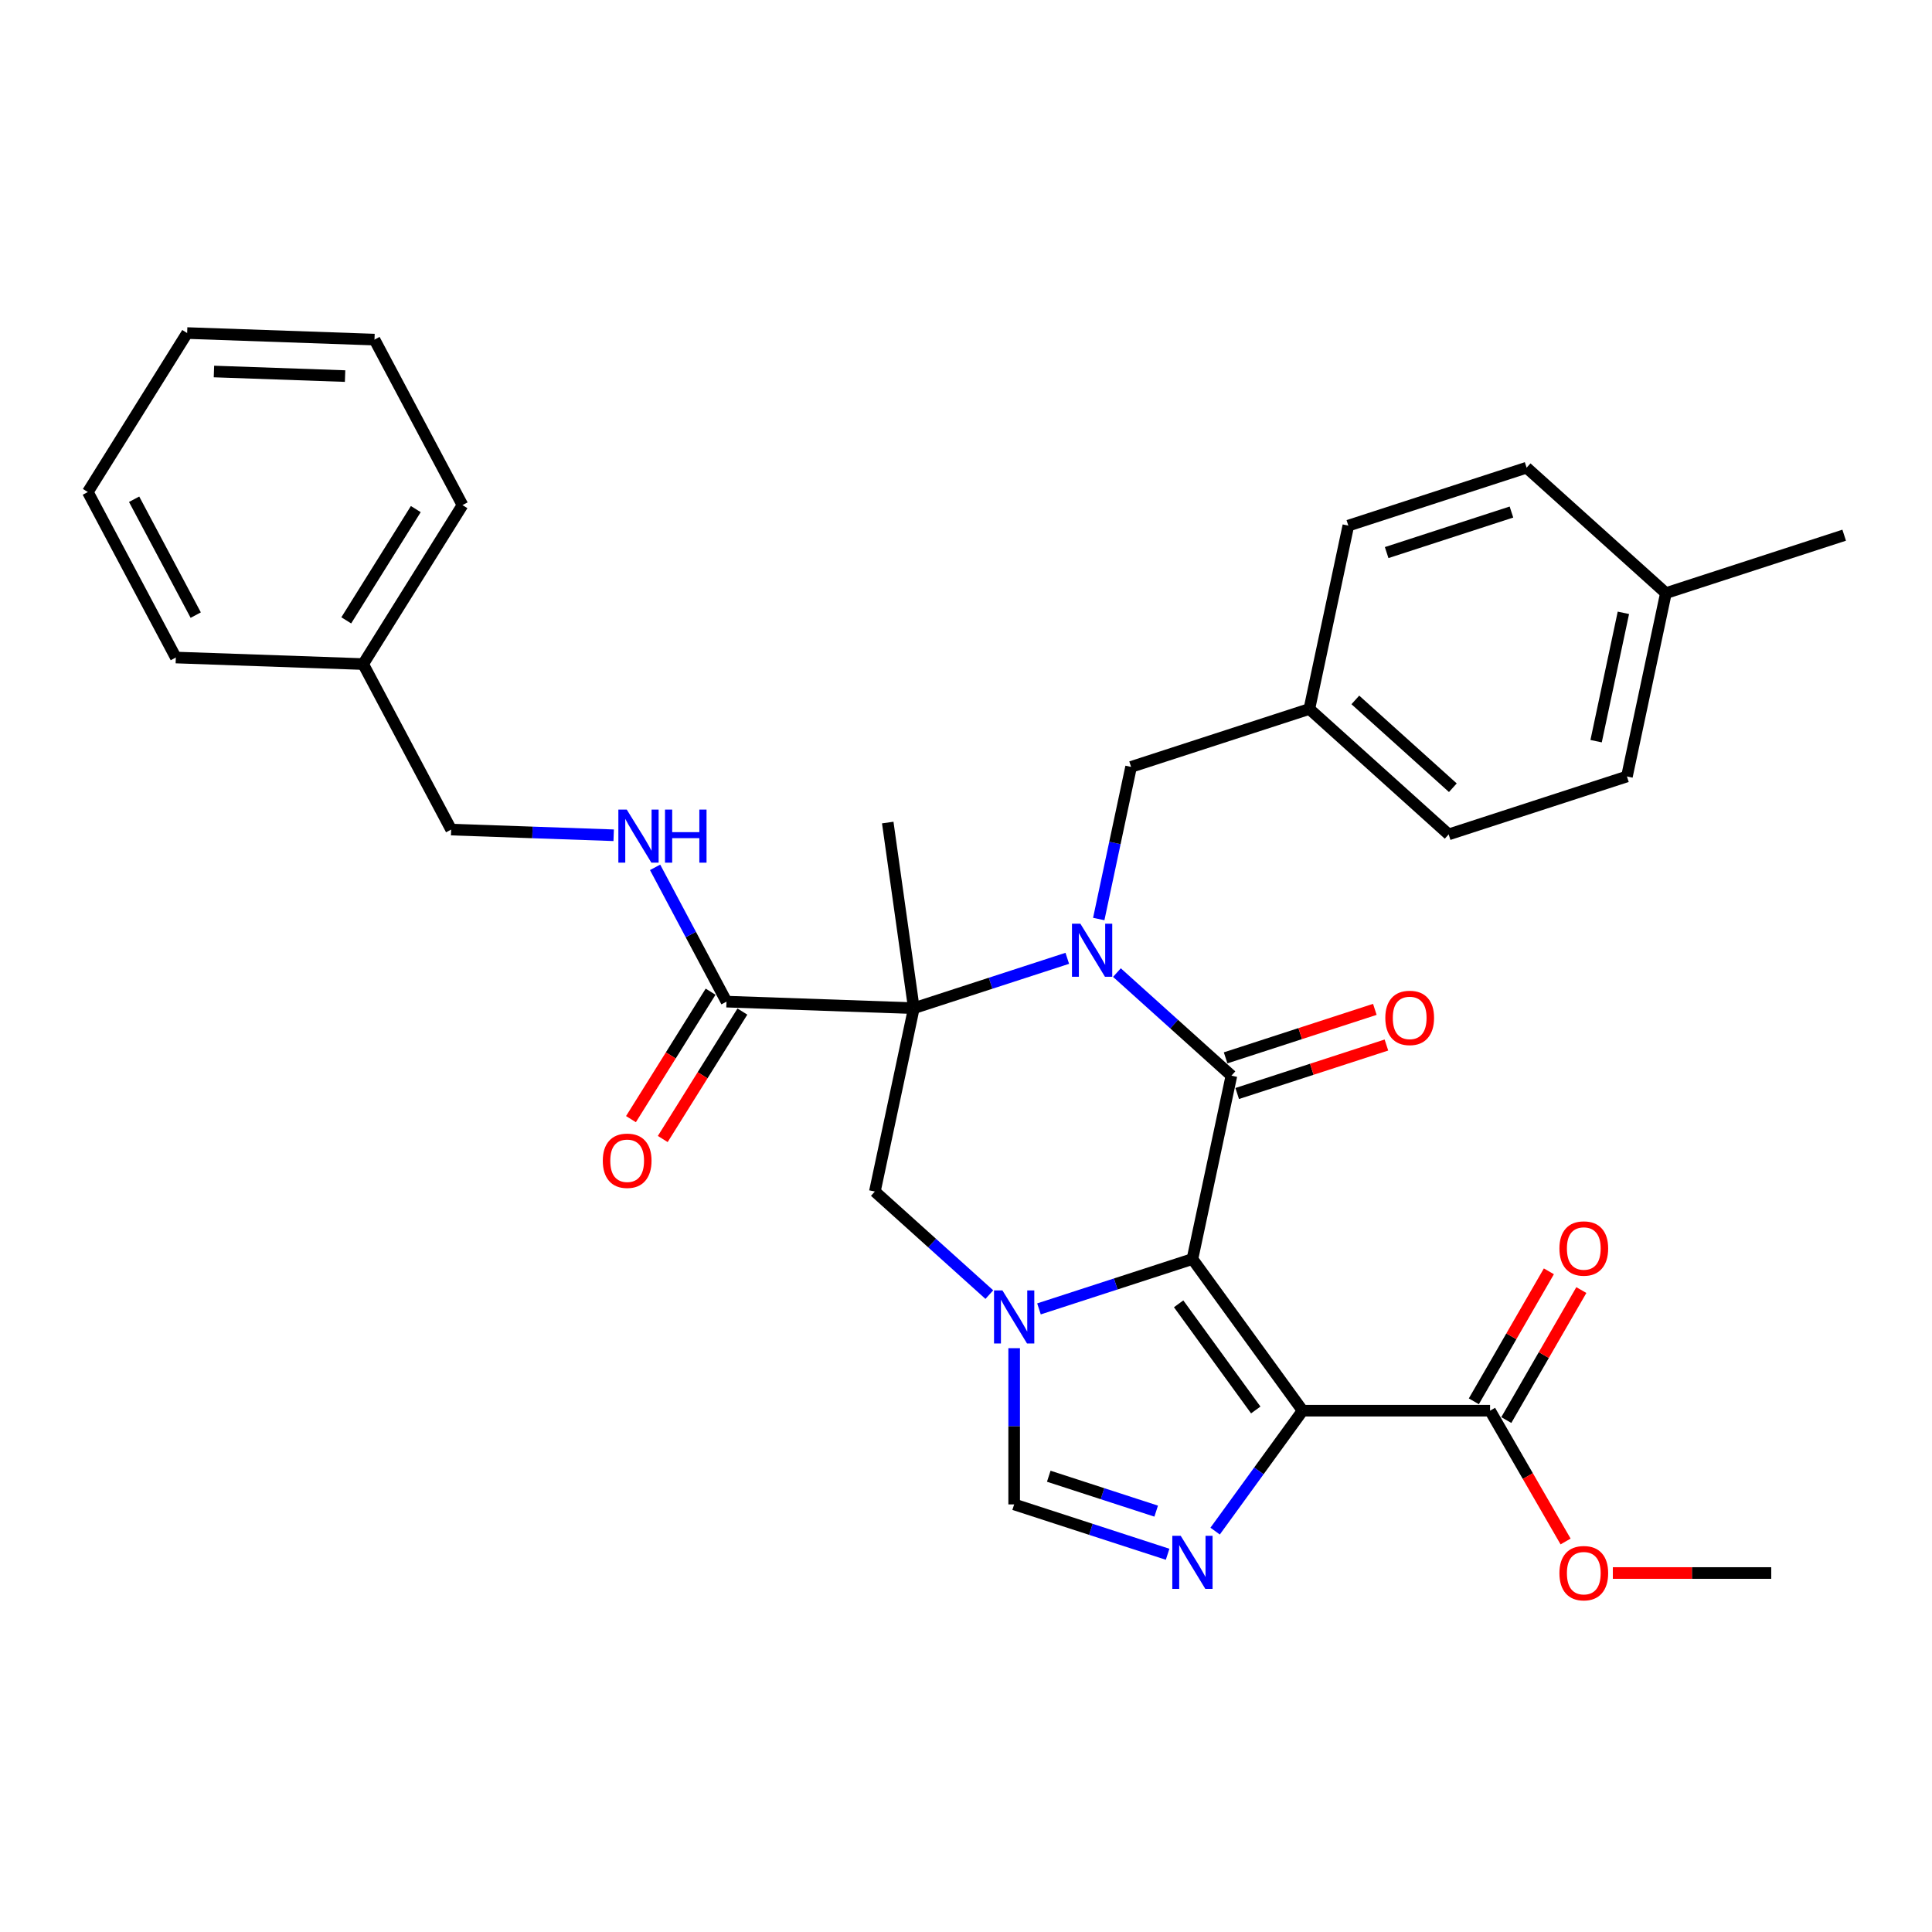 <?xml version='1.0' encoding='iso-8859-1'?>
<svg version='1.1' baseProfile='full'
              xmlns='http://www.w3.org/2000/svg'
                      xmlns:rdkit='http://www.rdkit.org/xml'
                      xmlns:xlink='http://www.w3.org/1999/xlink'
                  xml:space='preserve'
width='1000px' height='1000px' viewBox='0 0 1000 1000'>
<!-- END OF HEADER -->
<rect style='opacity:1.0;fill:#FFFFFF;stroke:none' width='1000' height='1000' x='0' y='0'> </rect>
<path class='bond-1' d='M 617.203,651.673 L 637.376,556.769' style='fill:none;fill-rule:evenodd;stroke:#000000;stroke-width:6px;stroke-linecap:butt;stroke-linejoin:miter;stroke-opacity:1' />
<path class='bond-3' d='M 617.203,651.673 L 674.232,730.167' style='fill:none;fill-rule:evenodd;stroke:#000000;stroke-width:6px;stroke-linecap:butt;stroke-linejoin:miter;stroke-opacity:1' />
<path class='bond-3' d='M 610.059,674.853 L 649.979,729.798' style='fill:none;fill-rule:evenodd;stroke:#000000;stroke-width:6px;stroke-linecap:butt;stroke-linejoin:miter;stroke-opacity:1' />
<path class='bond-4' d='M 617.203,651.673 L 577.489,664.577' style='fill:none;fill-rule:evenodd;stroke:#000000;stroke-width:6px;stroke-linecap:butt;stroke-linejoin:miter;stroke-opacity:1' />
<path class='bond-4' d='M 577.489,664.577 L 537.774,677.481' style='fill:none;fill-rule:evenodd;stroke:#0000FF;stroke-width:6px;stroke-linecap:butt;stroke-linejoin:miter;stroke-opacity:1' />
<path class='bond-0' d='M 578.119,503.414 L 607.747,530.092' style='fill:none;fill-rule:evenodd;stroke:#0000FF;stroke-width:6px;stroke-linecap:butt;stroke-linejoin:miter;stroke-opacity:1' />
<path class='bond-0' d='M 607.747,530.092 L 637.376,556.769' style='fill:none;fill-rule:evenodd;stroke:#000000;stroke-width:6px;stroke-linecap:butt;stroke-linejoin:miter;stroke-opacity:1' />
<path class='bond-10' d='M 568.709,475.684 L 577.077,436.314' style='fill:none;fill-rule:evenodd;stroke:#0000FF;stroke-width:6px;stroke-linecap:butt;stroke-linejoin:miter;stroke-opacity:1' />
<path class='bond-10' d='M 577.077,436.314 L 585.445,396.944' style='fill:none;fill-rule:evenodd;stroke:#000000;stroke-width:6px;stroke-linecap:butt;stroke-linejoin:miter;stroke-opacity:1' />
<path class='bond-33' d='M 552.427,496.022 L 512.713,508.926' style='fill:none;fill-rule:evenodd;stroke:#0000FF;stroke-width:6px;stroke-linecap:butt;stroke-linejoin:miter;stroke-opacity:1' />
<path class='bond-33' d='M 512.713,508.926 L 472.998,521.83' style='fill:none;fill-rule:evenodd;stroke:#000000;stroke-width:6px;stroke-linecap:butt;stroke-linejoin:miter;stroke-opacity:1' />
<path class='bond-12' d='M 640.374,565.997 L 678.992,553.449' style='fill:none;fill-rule:evenodd;stroke:#000000;stroke-width:6px;stroke-linecap:butt;stroke-linejoin:miter;stroke-opacity:1' />
<path class='bond-12' d='M 678.992,553.449 L 717.61,540.901' style='fill:none;fill-rule:evenodd;stroke:#FF0000;stroke-width:6px;stroke-linecap:butt;stroke-linejoin:miter;stroke-opacity:1' />
<path class='bond-12' d='M 634.377,547.542 L 672.996,534.994' style='fill:none;fill-rule:evenodd;stroke:#000000;stroke-width:6px;stroke-linecap:butt;stroke-linejoin:miter;stroke-opacity:1' />
<path class='bond-12' d='M 672.996,534.994 L 711.614,522.446' style='fill:none;fill-rule:evenodd;stroke:#FF0000;stroke-width:6px;stroke-linecap:butt;stroke-linejoin:miter;stroke-opacity:1' />
<path class='bond-2' d='M 472.998,521.83 L 452.826,616.733' style='fill:none;fill-rule:evenodd;stroke:#000000;stroke-width:6px;stroke-linecap:butt;stroke-linejoin:miter;stroke-opacity:1' />
<path class='bond-8' d='M 472.998,521.83 L 376.033,518.444' style='fill:none;fill-rule:evenodd;stroke:#000000;stroke-width:6px;stroke-linecap:butt;stroke-linejoin:miter;stroke-opacity:1' />
<path class='bond-15' d='M 472.998,521.83 L 459.495,425.75' style='fill:none;fill-rule:evenodd;stroke:#000000;stroke-width:6px;stroke-linecap:butt;stroke-linejoin:miter;stroke-opacity:1' />
<path class='bond-5' d='M 674.232,730.167 L 651.59,761.331' style='fill:none;fill-rule:evenodd;stroke:#000000;stroke-width:6px;stroke-linecap:butt;stroke-linejoin:miter;stroke-opacity:1' />
<path class='bond-5' d='M 651.59,761.331 L 628.947,792.496' style='fill:none;fill-rule:evenodd;stroke:#0000FF;stroke-width:6px;stroke-linecap:butt;stroke-linejoin:miter;stroke-opacity:1' />
<path class='bond-9' d='M 674.232,730.167 L 771.256,730.167' style='fill:none;fill-rule:evenodd;stroke:#000000;stroke-width:6px;stroke-linecap:butt;stroke-linejoin:miter;stroke-opacity:1' />
<path class='bond-6' d='M 512.082,670.088 L 482.454,643.411' style='fill:none;fill-rule:evenodd;stroke:#0000FF;stroke-width:6px;stroke-linecap:butt;stroke-linejoin:miter;stroke-opacity:1' />
<path class='bond-6' d='M 482.454,643.411 L 452.826,616.733' style='fill:none;fill-rule:evenodd;stroke:#000000;stroke-width:6px;stroke-linecap:butt;stroke-linejoin:miter;stroke-opacity:1' />
<path class='bond-7' d='M 524.928,697.819 L 524.928,738.249' style='fill:none;fill-rule:evenodd;stroke:#0000FF;stroke-width:6px;stroke-linecap:butt;stroke-linejoin:miter;stroke-opacity:1' />
<path class='bond-7' d='M 524.928,738.249 L 524.928,778.678' style='fill:none;fill-rule:evenodd;stroke:#000000;stroke-width:6px;stroke-linecap:butt;stroke-linejoin:miter;stroke-opacity:1' />
<path class='bond-32' d='M 604.357,804.487 L 564.643,791.583' style='fill:none;fill-rule:evenodd;stroke:#0000FF;stroke-width:6px;stroke-linecap:butt;stroke-linejoin:miter;stroke-opacity:1' />
<path class='bond-32' d='M 564.643,791.583 L 524.928,778.678' style='fill:none;fill-rule:evenodd;stroke:#000000;stroke-width:6px;stroke-linecap:butt;stroke-linejoin:miter;stroke-opacity:1' />
<path class='bond-32' d='M 598.439,782.16 L 570.639,773.128' style='fill:none;fill-rule:evenodd;stroke:#0000FF;stroke-width:6px;stroke-linecap:butt;stroke-linejoin:miter;stroke-opacity:1' />
<path class='bond-32' d='M 570.639,773.128 L 542.839,764.095' style='fill:none;fill-rule:evenodd;stroke:#000000;stroke-width:6px;stroke-linecap:butt;stroke-linejoin:miter;stroke-opacity:1' />
<path class='bond-11' d='M 376.033,518.444 L 357.556,483.692' style='fill:none;fill-rule:evenodd;stroke:#000000;stroke-width:6px;stroke-linecap:butt;stroke-linejoin:miter;stroke-opacity:1' />
<path class='bond-11' d='M 357.556,483.692 L 339.078,448.941' style='fill:none;fill-rule:evenodd;stroke:#0000FF;stroke-width:6px;stroke-linecap:butt;stroke-linejoin:miter;stroke-opacity:1' />
<path class='bond-13' d='M 367.805,513.302 L 347.197,546.283' style='fill:none;fill-rule:evenodd;stroke:#000000;stroke-width:6px;stroke-linecap:butt;stroke-linejoin:miter;stroke-opacity:1' />
<path class='bond-13' d='M 347.197,546.283 L 326.588,579.264' style='fill:none;fill-rule:evenodd;stroke:#FF0000;stroke-width:6px;stroke-linecap:butt;stroke-linejoin:miter;stroke-opacity:1' />
<path class='bond-13' d='M 384.261,523.585 L 363.653,556.566' style='fill:none;fill-rule:evenodd;stroke:#000000;stroke-width:6px;stroke-linecap:butt;stroke-linejoin:miter;stroke-opacity:1' />
<path class='bond-13' d='M 363.653,556.566 L 343.044,589.547' style='fill:none;fill-rule:evenodd;stroke:#FF0000;stroke-width:6px;stroke-linecap:butt;stroke-linejoin:miter;stroke-opacity:1' />
<path class='bond-14' d='M 779.659,735.018 L 799.08,701.378' style='fill:none;fill-rule:evenodd;stroke:#000000;stroke-width:6px;stroke-linecap:butt;stroke-linejoin:miter;stroke-opacity:1' />
<path class='bond-14' d='M 799.08,701.378 L 818.502,667.739' style='fill:none;fill-rule:evenodd;stroke:#FF0000;stroke-width:6px;stroke-linecap:butt;stroke-linejoin:miter;stroke-opacity:1' />
<path class='bond-14' d='M 762.854,725.315 L 782.275,691.676' style='fill:none;fill-rule:evenodd;stroke:#000000;stroke-width:6px;stroke-linecap:butt;stroke-linejoin:miter;stroke-opacity:1' />
<path class='bond-14' d='M 782.275,691.676 L 801.697,658.037' style='fill:none;fill-rule:evenodd;stroke:#FF0000;stroke-width:6px;stroke-linecap:butt;stroke-linejoin:miter;stroke-opacity:1' />
<path class='bond-18' d='M 771.256,730.167 L 790.801,764.019' style='fill:none;fill-rule:evenodd;stroke:#000000;stroke-width:6px;stroke-linecap:butt;stroke-linejoin:miter;stroke-opacity:1' />
<path class='bond-18' d='M 790.801,764.019 L 810.346,797.872' style='fill:none;fill-rule:evenodd;stroke:#FF0000;stroke-width:6px;stroke-linecap:butt;stroke-linejoin:miter;stroke-opacity:1' />
<path class='bond-16' d='M 585.445,396.944 L 677.72,366.962' style='fill:none;fill-rule:evenodd;stroke:#000000;stroke-width:6px;stroke-linecap:butt;stroke-linejoin:miter;stroke-opacity:1' />
<path class='bond-17' d='M 317.638,432.328 L 275.578,430.859' style='fill:none;fill-rule:evenodd;stroke:#0000FF;stroke-width:6px;stroke-linecap:butt;stroke-linejoin:miter;stroke-opacity:1' />
<path class='bond-17' d='M 275.578,430.859 L 233.519,429.391' style='fill:none;fill-rule:evenodd;stroke:#000000;stroke-width:6px;stroke-linecap:butt;stroke-linejoin:miter;stroke-opacity:1' />
<path class='bond-20' d='M 677.72,366.962 L 697.893,272.059' style='fill:none;fill-rule:evenodd;stroke:#000000;stroke-width:6px;stroke-linecap:butt;stroke-linejoin:miter;stroke-opacity:1' />
<path class='bond-21' d='M 677.72,366.962 L 749.823,431.884' style='fill:none;fill-rule:evenodd;stroke:#000000;stroke-width:6px;stroke-linecap:butt;stroke-linejoin:miter;stroke-opacity:1' />
<path class='bond-21' d='M 701.52,362.28 L 751.992,407.725' style='fill:none;fill-rule:evenodd;stroke:#000000;stroke-width:6px;stroke-linecap:butt;stroke-linejoin:miter;stroke-opacity:1' />
<path class='bond-24' d='M 233.519,429.391 L 187.969,343.724' style='fill:none;fill-rule:evenodd;stroke:#000000;stroke-width:6px;stroke-linecap:butt;stroke-linejoin:miter;stroke-opacity:1' />
<path class='bond-26' d='M 834.807,814.192 L 875.799,814.192' style='fill:none;fill-rule:evenodd;stroke:#FF0000;stroke-width:6px;stroke-linecap:butt;stroke-linejoin:miter;stroke-opacity:1' />
<path class='bond-26' d='M 875.799,814.192 L 916.792,814.192' style='fill:none;fill-rule:evenodd;stroke:#000000;stroke-width:6px;stroke-linecap:butt;stroke-linejoin:miter;stroke-opacity:1' />
<path class='bond-19' d='M 862.27,306.998 L 842.098,401.902' style='fill:none;fill-rule:evenodd;stroke:#000000;stroke-width:6px;stroke-linecap:butt;stroke-linejoin:miter;stroke-opacity:1' />
<path class='bond-19' d='M 840.264,317.199 L 826.143,383.632' style='fill:none;fill-rule:evenodd;stroke:#000000;stroke-width:6px;stroke-linecap:butt;stroke-linejoin:miter;stroke-opacity:1' />
<path class='bond-25' d='M 862.27,306.998 L 954.545,277.016' style='fill:none;fill-rule:evenodd;stroke:#000000;stroke-width:6px;stroke-linecap:butt;stroke-linejoin:miter;stroke-opacity:1' />
<path class='bond-34' d='M 862.27,306.998 L 790.168,242.077' style='fill:none;fill-rule:evenodd;stroke:#000000;stroke-width:6px;stroke-linecap:butt;stroke-linejoin:miter;stroke-opacity:1' />
<path class='bond-22' d='M 697.893,272.059 L 790.168,242.077' style='fill:none;fill-rule:evenodd;stroke:#000000;stroke-width:6px;stroke-linecap:butt;stroke-linejoin:miter;stroke-opacity:1' />
<path class='bond-22' d='M 717.73,286.016 L 782.323,265.029' style='fill:none;fill-rule:evenodd;stroke:#000000;stroke-width:6px;stroke-linecap:butt;stroke-linejoin:miter;stroke-opacity:1' />
<path class='bond-23' d='M 749.823,431.884 L 842.098,401.902' style='fill:none;fill-rule:evenodd;stroke:#000000;stroke-width:6px;stroke-linecap:butt;stroke-linejoin:miter;stroke-opacity:1' />
<path class='bond-27' d='M 187.969,343.724 L 239.384,261.443' style='fill:none;fill-rule:evenodd;stroke:#000000;stroke-width:6px;stroke-linecap:butt;stroke-linejoin:miter;stroke-opacity:1' />
<path class='bond-27' d='M 179.225,321.099 L 215.215,263.502' style='fill:none;fill-rule:evenodd;stroke:#000000;stroke-width:6px;stroke-linecap:butt;stroke-linejoin:miter;stroke-opacity:1' />
<path class='bond-28' d='M 187.969,343.724 L 91.004,340.338' style='fill:none;fill-rule:evenodd;stroke:#000000;stroke-width:6px;stroke-linecap:butt;stroke-linejoin:miter;stroke-opacity:1' />
<path class='bond-30' d='M 239.384,261.443 L 193.834,175.776' style='fill:none;fill-rule:evenodd;stroke:#000000;stroke-width:6px;stroke-linecap:butt;stroke-linejoin:miter;stroke-opacity:1' />
<path class='bond-29' d='M 91.004,340.338 L 45.455,254.671' style='fill:none;fill-rule:evenodd;stroke:#000000;stroke-width:6px;stroke-linecap:butt;stroke-linejoin:miter;stroke-opacity:1' />
<path class='bond-29' d='M 101.305,318.378 L 69.42,258.411' style='fill:none;fill-rule:evenodd;stroke:#000000;stroke-width:6px;stroke-linecap:butt;stroke-linejoin:miter;stroke-opacity:1' />
<path class='bond-31' d='M 45.455,254.671 L 96.869,172.39' style='fill:none;fill-rule:evenodd;stroke:#000000;stroke-width:6px;stroke-linecap:butt;stroke-linejoin:miter;stroke-opacity:1' />
<path class='bond-35' d='M 193.834,175.776 L 96.869,172.39' style='fill:none;fill-rule:evenodd;stroke:#000000;stroke-width:6px;stroke-linecap:butt;stroke-linejoin:miter;stroke-opacity:1' />
<path class='bond-35' d='M 178.612,194.661 L 110.737,192.291' style='fill:none;fill-rule:evenodd;stroke:#000000;stroke-width:6px;stroke-linecap:butt;stroke-linejoin:miter;stroke-opacity:1' />
<path  class='atom-1' d='M 559.199 478.109
L 568.203 492.663
Q 569.096 494.099, 570.532 496.699
Q 571.968 499.299, 572.045 499.454
L 572.045 478.109
L 575.693 478.109
L 575.693 505.586
L 571.929 505.586
L 562.265 489.674
Q 561.14 487.812, 559.937 485.677
Q 558.772 483.543, 558.423 482.883
L 558.423 505.586
L 554.853 505.586
L 554.853 478.109
L 559.199 478.109
' fill='#0000FF'/>
<path  class='atom-5' d='M 518.855 667.916
L 527.858 682.47
Q 528.751 683.906, 530.187 686.506
Q 531.623 689.106, 531.701 689.261
L 531.701 667.916
L 535.349 667.916
L 535.349 695.393
L 531.584 695.393
L 521.921 679.481
Q 520.795 677.619, 519.592 675.484
Q 518.428 673.35, 518.078 672.69
L 518.078 695.393
L 514.508 695.393
L 514.508 667.916
L 518.855 667.916
' fill='#0000FF'/>
<path  class='atom-6' d='M 611.13 794.922
L 620.133 809.475
Q 621.026 810.911, 622.462 813.512
Q 623.898 816.112, 623.976 816.267
L 623.976 794.922
L 627.624 794.922
L 627.624 822.399
L 623.859 822.399
L 614.196 806.487
Q 613.07 804.624, 611.867 802.49
Q 610.703 800.355, 610.353 799.695
L 610.353 822.399
L 606.783 822.399
L 606.783 794.922
L 611.13 794.922
' fill='#0000FF'/>
<path  class='atom-12' d='M 324.41 419.038
L 333.414 433.592
Q 334.306 435.028, 335.742 437.628
Q 337.178 440.228, 337.256 440.383
L 337.256 419.038
L 340.904 419.038
L 340.904 446.515
L 337.139 446.515
L 327.476 430.603
Q 326.35 428.741, 325.147 426.606
Q 323.983 424.472, 323.634 423.812
L 323.634 446.515
L 320.063 446.515
L 320.063 419.038
L 324.41 419.038
' fill='#0000FF'/>
<path  class='atom-12' d='M 344.203 419.038
L 347.928 419.038
L 347.928 430.72
L 361.977 430.72
L 361.977 419.038
L 365.703 419.038
L 365.703 446.515
L 361.977 446.515
L 361.977 433.825
L 347.928 433.825
L 347.928 446.515
L 344.203 446.515
L 344.203 419.038
' fill='#0000FF'/>
<path  class='atom-13' d='M 717.038 526.865
Q 717.038 520.267, 720.298 516.58
Q 723.558 512.894, 729.651 512.894
Q 735.744 512.894, 739.004 516.58
Q 742.264 520.267, 742.264 526.865
Q 742.264 533.54, 738.965 537.344
Q 735.666 541.108, 729.651 541.108
Q 723.596 541.108, 720.298 537.344
Q 717.038 533.579, 717.038 526.865
M 729.651 538.003
Q 733.842 538.003, 736.093 535.209
Q 738.383 532.376, 738.383 526.865
Q 738.383 521.47, 736.093 518.754
Q 733.842 515.998, 729.651 515.998
Q 725.459 515.998, 723.169 518.715
Q 720.919 521.432, 720.919 526.865
Q 720.919 532.415, 723.169 535.209
Q 725.459 538.003, 729.651 538.003
' fill='#FF0000'/>
<path  class='atom-14' d='M 312.006 600.802
Q 312.006 594.204, 315.266 590.518
Q 318.526 586.831, 324.619 586.831
Q 330.712 586.831, 333.972 590.518
Q 337.232 594.204, 337.232 600.802
Q 337.232 607.477, 333.933 611.281
Q 330.634 615.045, 324.619 615.045
Q 318.564 615.045, 315.266 611.281
Q 312.006 607.516, 312.006 600.802
M 324.619 611.94
Q 328.81 611.94, 331.061 609.146
Q 333.351 606.313, 333.351 600.802
Q 333.351 595.408, 331.061 592.691
Q 328.81 589.935, 324.619 589.935
Q 320.427 589.935, 318.137 592.652
Q 315.886 595.369, 315.886 600.802
Q 315.886 606.352, 318.137 609.146
Q 320.427 611.94, 324.619 611.94
' fill='#FF0000'/>
<path  class='atom-15' d='M 807.155 646.219
Q 807.155 639.622, 810.415 635.935
Q 813.675 632.248, 819.768 632.248
Q 825.861 632.248, 829.121 635.935
Q 832.381 639.622, 832.381 646.219
Q 832.381 652.894, 829.082 656.698
Q 825.783 660.462, 819.768 660.462
Q 813.714 660.462, 810.415 656.698
Q 807.155 652.933, 807.155 646.219
M 819.768 657.358
Q 823.959 657.358, 826.21 654.563
Q 828.5 651.73, 828.5 646.219
Q 828.5 640.825, 826.21 638.108
Q 823.959 635.353, 819.768 635.353
Q 815.577 635.353, 813.287 638.069
Q 811.036 640.786, 811.036 646.219
Q 811.036 651.769, 813.287 654.563
Q 815.577 657.358, 819.768 657.358
' fill='#FF0000'/>
<path  class='atom-19' d='M 807.155 814.269
Q 807.155 807.672, 810.415 803.985
Q 813.675 800.298, 819.768 800.298
Q 825.861 800.298, 829.121 803.985
Q 832.381 807.672, 832.381 814.269
Q 832.381 820.944, 829.082 824.748
Q 825.783 828.512, 819.768 828.512
Q 813.714 828.512, 810.415 824.748
Q 807.155 820.983, 807.155 814.269
M 819.768 825.408
Q 823.959 825.408, 826.21 822.613
Q 828.5 819.78, 828.5 814.269
Q 828.5 808.875, 826.21 806.158
Q 823.959 803.403, 819.768 803.403
Q 815.577 803.403, 813.287 806.119
Q 811.036 808.836, 811.036 814.269
Q 811.036 819.819, 813.287 822.613
Q 815.577 825.408, 819.768 825.408
' fill='#FF0000'/>
</svg>
